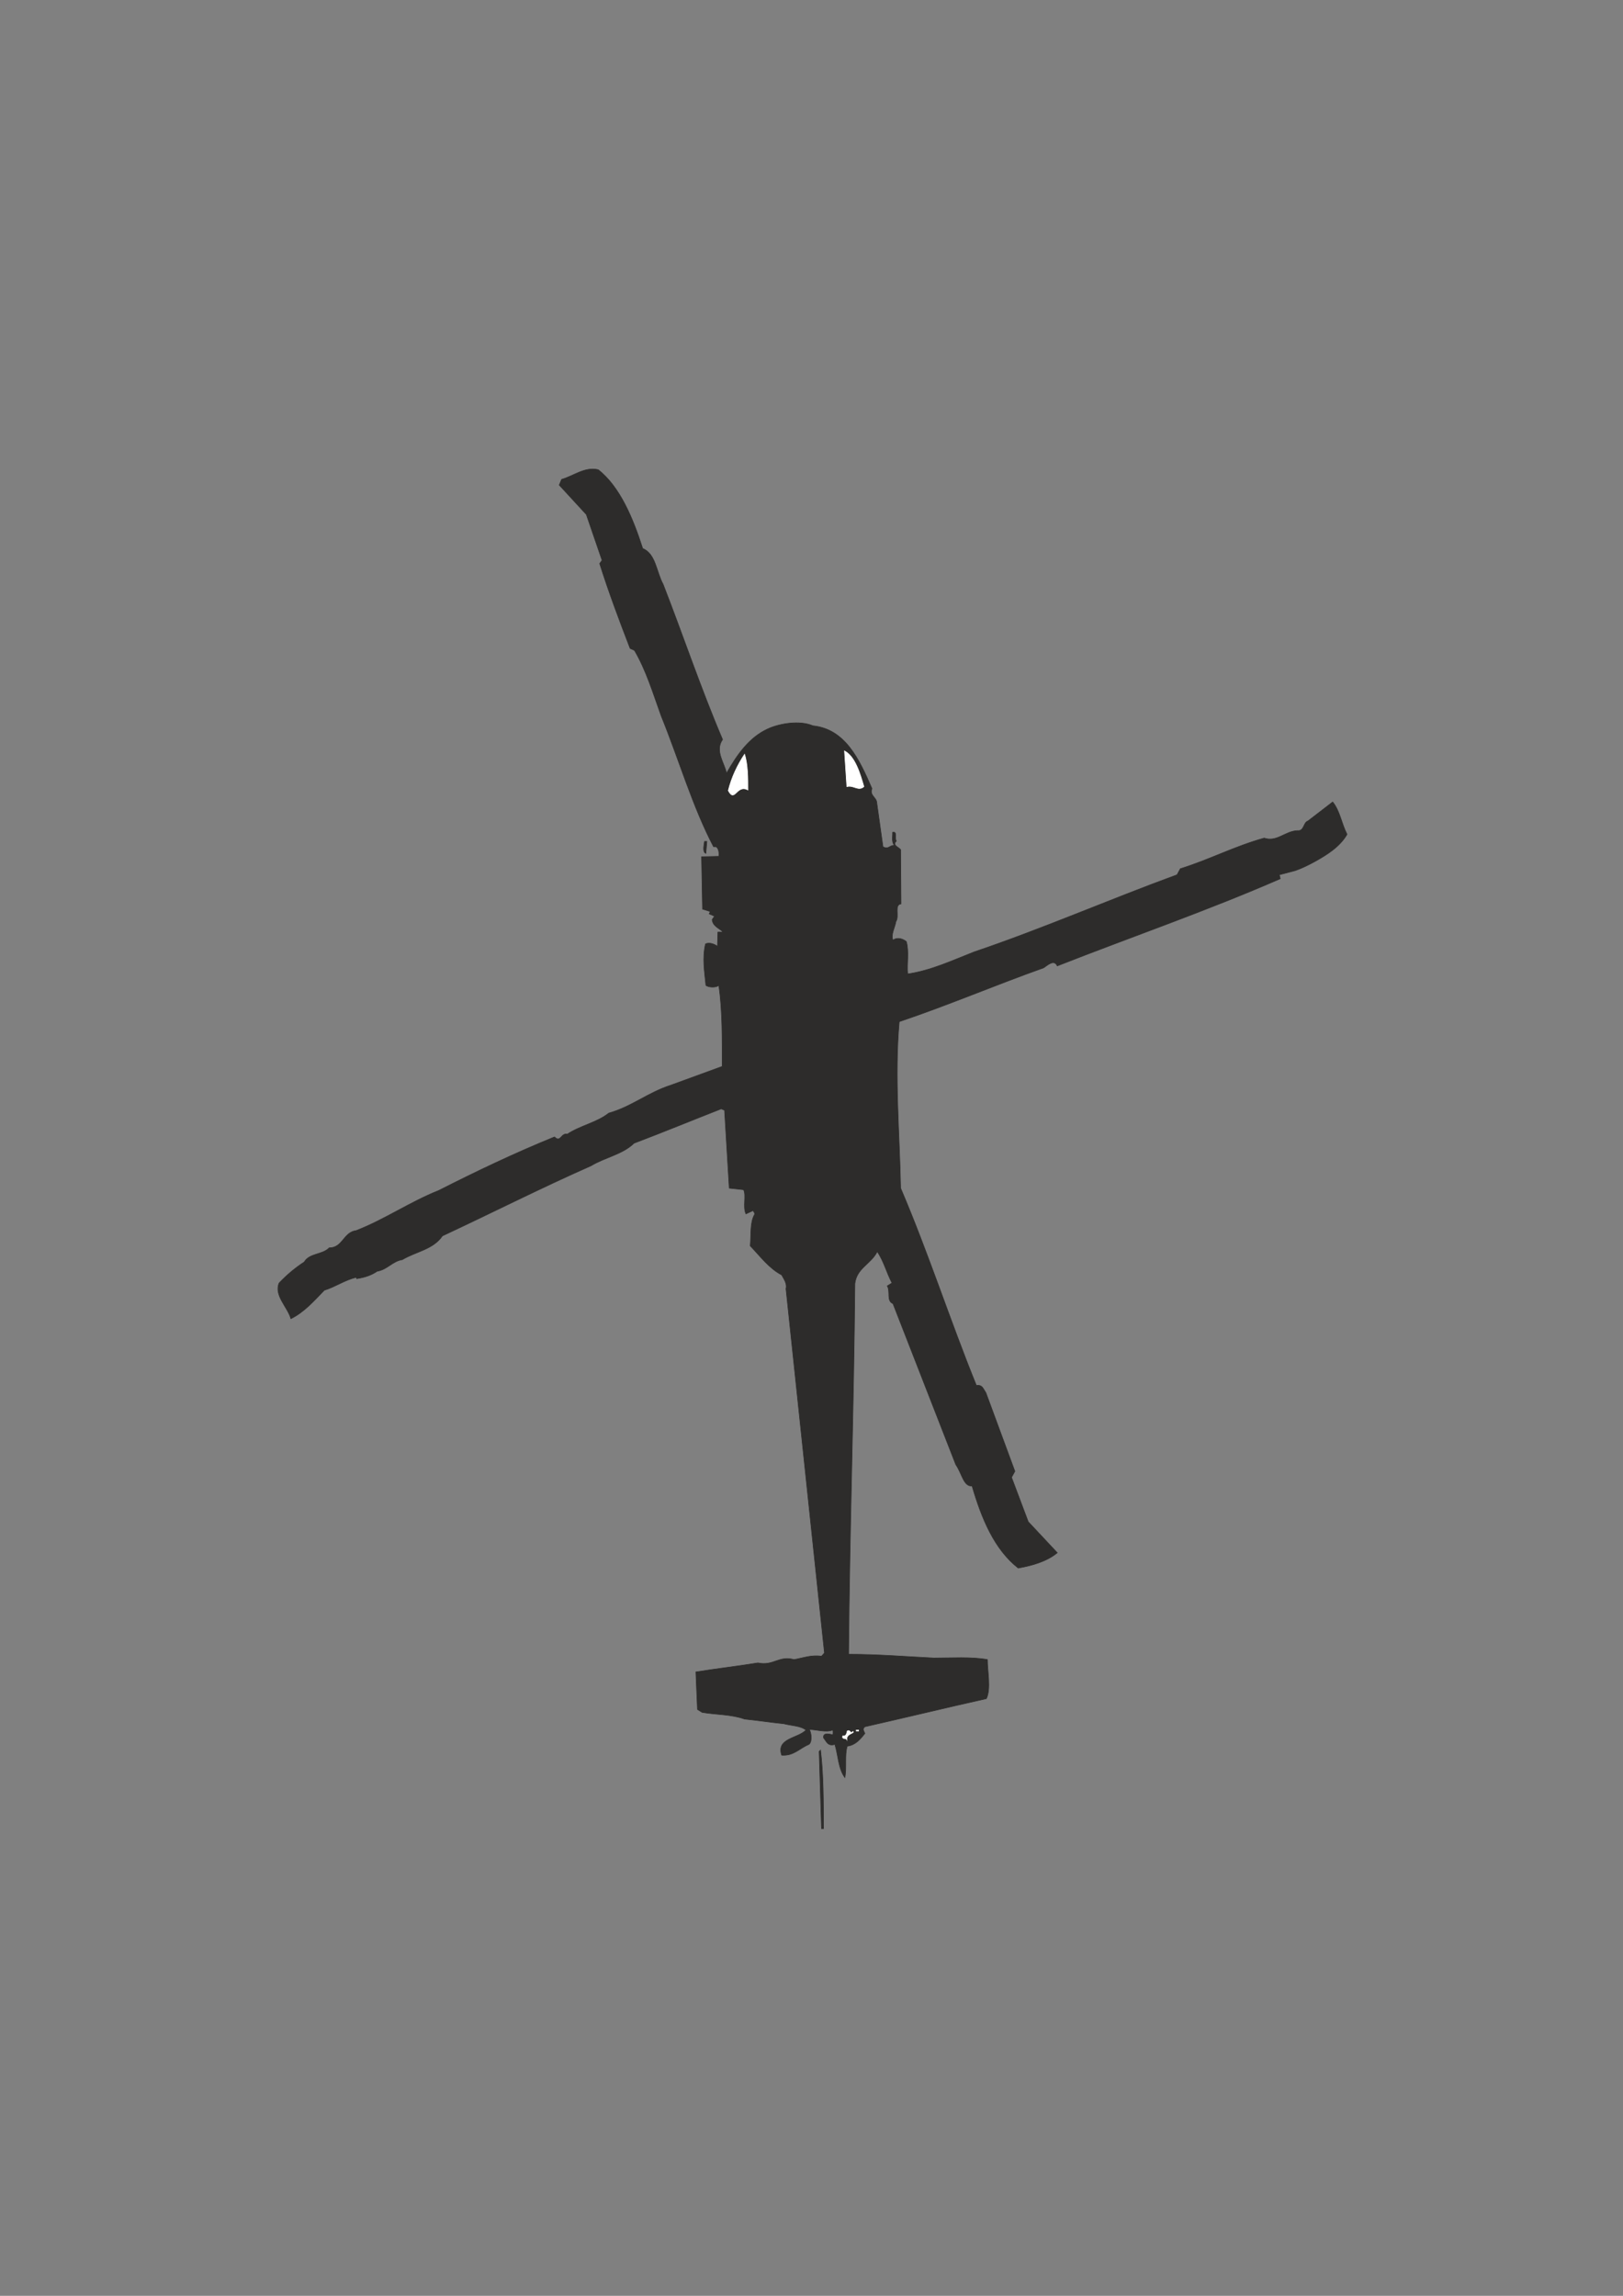 <?xml version="1.0" encoding="utf-8"?>
<!-- Created by UniConvertor 2.0rc4 (https://sk1project.net/) -->
<svg xmlns="http://www.w3.org/2000/svg" height="841.89pt" viewBox="0 0 595.276 841.89" width="595.276pt" version="1.1" xmlns:xlink="http://www.w3.org/1999/xlink" id="ae65c930-f60f-11ea-b4dc-dcc15c148e23">

<rect x="0" y="0" width="595.276" height="841.89" fill="#808080" stroke="none"/>

<g>
	<path style="stroke-miterlimit:10.433;stroke:#2d2c2b;stroke-width:0.216;stroke-linecap:square;fill:#2d2c2b;" d="M 219.446,172.257 C 227.438,178.593 232.19,190.113 235.718,201.129 240.542,203.073 240.758,209.841 243.206,214.233 250.694,233.457 257.03,252.465 265.022,271.185 262.07,275.361 265.742,279.753 266.462,283.569 270.422,276.585 274.814,270.465 281.438,267.369 285.83,265.281 293.318,264.057 298.142,266.145 310.022,267.369 315.134,278.385 319.814,289.185 318.806,291.777 321.614,292.353 321.614,294.585 L 323.846,310.497 C 325.934,311.721 326.294,309.777 328.238,309.993 326.798,309.129 327.518,306.465 327.374,305.241 329.246,304.737 328.022,307.329 328.742,308.409 327.158,309.993 329.462,310.497 330.326,311.577 L 330.47,331.449 C 327.878,331.809 329.966,335.985 328.598,337.929 328.238,340.233 326.654,342.681 327.518,344.769 329.102,343.545 331.19,344.265 332.414,345.273 333.494,348.945 332.558,353.337 332.918,357.153 341.342,355.929 349.19,352.257 357.254,349.089 382.382,340.593 406.718,329.937 431.702,320.793 L 432.926,318.561 C 443.582,315.249 452.798,310.353 463.67,307.329 468.35,308.913 471.374,304.737 475.91,304.593 478.358,304.881 477.998,301.569 479.726,301.065 L 488.798,294.081 C 491.462,297.393 491.966,301.785 494.054,305.961 491.462,310.497 486.71,313.449 482.318,315.897 480.086,317.121 477.638,318.345 475.19,319.209 L 469.214,320.793 469.574,322.233 C 442.862,333.897 414.926,343.545 387.782,354.201 386.558,351.537 383.966,354.201 382.742,354.921 364.742,361.329 347.966,368.529 329.822,374.649 328.022,394.737 329.966,415.905 330.326,435.705 340.478,459.465 348.47,484.305 358.118,508.065 360.35,507.705 360.566,509.289 361.574,510.657 L 372.23,539.529 371.006,541.761 377.126,558.033 387.782,569.409 C 383.966,572.577 378.71,574.089 373.454,575.025 364.742,568.185 360.062,557.025 356.534,544.929 353.366,545.145 352.862,540.393 350.558,537.081 L 327.518,478.041 C 325.07,477.105 326.654,473.649 325.43,471.561 L 327.158,470.481 C 325.07,466.449 324.206,462.633 321.758,458.961 319.31,463.713 314.27,464.937 313.55,470.697 313.19,515.553 311.606,561.705 311.246,606.633 322.262,606.633 332.27,607.497 342.566,608.001 349.046,608.001 356.174,607.497 362.15,608.577 362.15,612.897 363.518,619.233 361.79,622.905 346.958,626.217 331.91,629.889 317.222,633.201 316.142,634.065 316.862,634.785 317.222,635.649 315.494,637.881 313.694,639.969 310.742,640.329 309.734,643.641 310.598,648.393 309.878,651.849 307.43,648.537 307.43,643.641 306.206,639.681 303.614,640.545 303.038,638.457 302.03,637.233 301.814,634.929 304.982,636.153 305.486,636.153 305.486,635.649 305.702,634.785 305.342,634.425 303.038,635.433 299.222,634.209 296.846,634.209 297.566,635.433 297.998,638.601 296.702,639.681 293.318,641.049 291.086,644.001 286.694,643.641 284.606,637.377 292.67,637.521 295.622,634.425 293.678,632.841 290.222,632.841 287.558,632.121 282.662,631.617 277.982,630.897 273.086,630.393 268.334,628.665 262.574,628.809 257.534,627.945 L 255.806,626.865 255.23,613.113 C 262.79,611.889 270.422,611.025 277.982,609.801 283.742,611.025 285.686,606.993 291.23,608.577 294.542,608.001 297.566,606.777 301.31,607.353 L 302.39,606.129 288.278,472.569 C 288.782,470.697 287.414,468.897 286.694,467.529 282.014,465.081 278.846,460.689 275.174,456.873 275.534,452.697 275.03,448.305 276.758,445.353 276.902,444.633 276.398,444.489 276.254,443.913 L 273.59,445.137 C 272.366,442.545 273.806,438.369 272.726,436.281 L 267.47,435.705 265.742,407.121 264.518,406.617 C 253.862,410.793 243.206,415.185 232.55,419.217 228.374,423.321 221.894,424.401 216.782,427.497 198.494,435.561 180.638,444.633 162.278,453.201 158.822,458.241 152.486,458.961 147.59,461.913 143.918,462.489 142.046,465.585 138.374,466.161 136.07,467.673 133.982,468.393 130.814,468.897 L 130.67,468.393 C 126.278,469.473 122.966,471.921 118.934,473.145 115.118,477.105 111.59,481.137 106.694,483.585 105.47,479.265 100.43,475.017 102.374,470.481 105.182,467.529 108.278,464.937 111.59,462.777 113.534,459.465 118.286,460.185 120.734,457.593 125.774,457.593 125.918,451.833 130.67,451.257 141.326,447.081 150.254,440.817 160.91,436.569 174.662,429.585 188.846,422.817 203.39,416.913 205.622,419.217 205.766,415.329 208.07,415.905 212.822,412.737 218.942,411.657 223.262,408.201 231.83,405.753 237.59,400.641 246.158,397.905 L 264.878,391.065 C 264.878,381.417 265.022,370.977 263.654,361.329 262.79,362.193 259.982,362.193 258.902,361.329 258.398,356.145 257.534,351.393 258.758,346.137 260.126,345.489 261.926,346.137 263.15,347.001 L 263.294,341.817 C 264.014,341.601 264.878,342.105 265.022,341.601 263.654,340.377 261.35,339.513 261.206,337.209 L 262.07,335.985 260.126,335.121 260.486,334.257 257.678,333.393 257.318,314.169 263.654,314.025 C 263.798,312.945 263.654,311.001 262.574,310.497 L 261.71,310.497 C 254.006,295.809 248.966,278.385 242.486,262.473 239.534,254.265 236.942,245.697 232.694,238.497 L 231.11,237.777 C 227.15,227.481 223.262,217.185 219.95,206.673 L 220.814,205.449 215.054,188.673 205.118,177.873 205.982,175.785 C 210.374,174.561 214.55,171.033 219.446,172.257 L 219.446,172.257 Z" />
	<path style="stroke-miterlimit:10.433;stroke:#ffffff;stroke-width:0.216;stroke-linecap:square;fill:#ffffff;" d="M 316.862,288.465 C 314.774,290.265 313.19,287.817 310.598,288.465 L 309.734,275.361 C 313.694,277.449 315.494,283.785 316.862,288.465 L 316.862,288.465 Z" />
	<path style="stroke-miterlimit:10.433;stroke:#ffffff;stroke-width:0.216;stroke-linecap:square;fill:#ffffff;" d="M 274.31,289.689 C 270.134,287.457 269.558,294.585 267.11,289.905 268.334,285.009 270.422,280.617 273.086,276.585 274.31,280.257 274.31,285.513 274.31,289.689 L 274.31,289.689 Z" />
	<path style="stroke-miterlimit:10.433;stroke:#2d2c2b;stroke-width:0.216;stroke-linecap:square;fill:#2d2c2b;" d="M 258.902,312.945 C 257.534,312.441 258.254,309.777 258.398,308.553 L 259.262,308.553 258.902,312.945 Z" />
	<path style="stroke-miterlimit:10.433;stroke:#ffffff;stroke-width:0.216;stroke-linecap:square;fill:#ffffff;" d="M 312.83,634.929 C 313.694,635.649 310.382,635.649 310.598,637.881 310.382,637.377 308.51,637.881 309.158,636.513 310.382,636.873 310.598,635.433 310.742,634.785 311.966,634.065 311.822,636.153 312.83,634.929 L 312.83,634.929 Z" />
	<path style="stroke-miterlimit:10.433;stroke:#ffffff;stroke-width:0.216;stroke-linecap:square;fill:#ffffff;" d="M 314.054,634.785 L 314.054,634.425 314.918,634.425 314.918,634.785 314.054,634.785 Z" />
	<path style="stroke-miterlimit:10.433;stroke:#2d2c2b;stroke-width:0.216;stroke-linecap:square;fill:#2d2c2b;" d="M 302.03,670.569 L 301.31,670.569 300.446,642.273 300.95,641.769 C 302.03,650.481 302.03,661.137 302.03,670.569 L 302.03,670.569 Z" />
</g>
</svg>